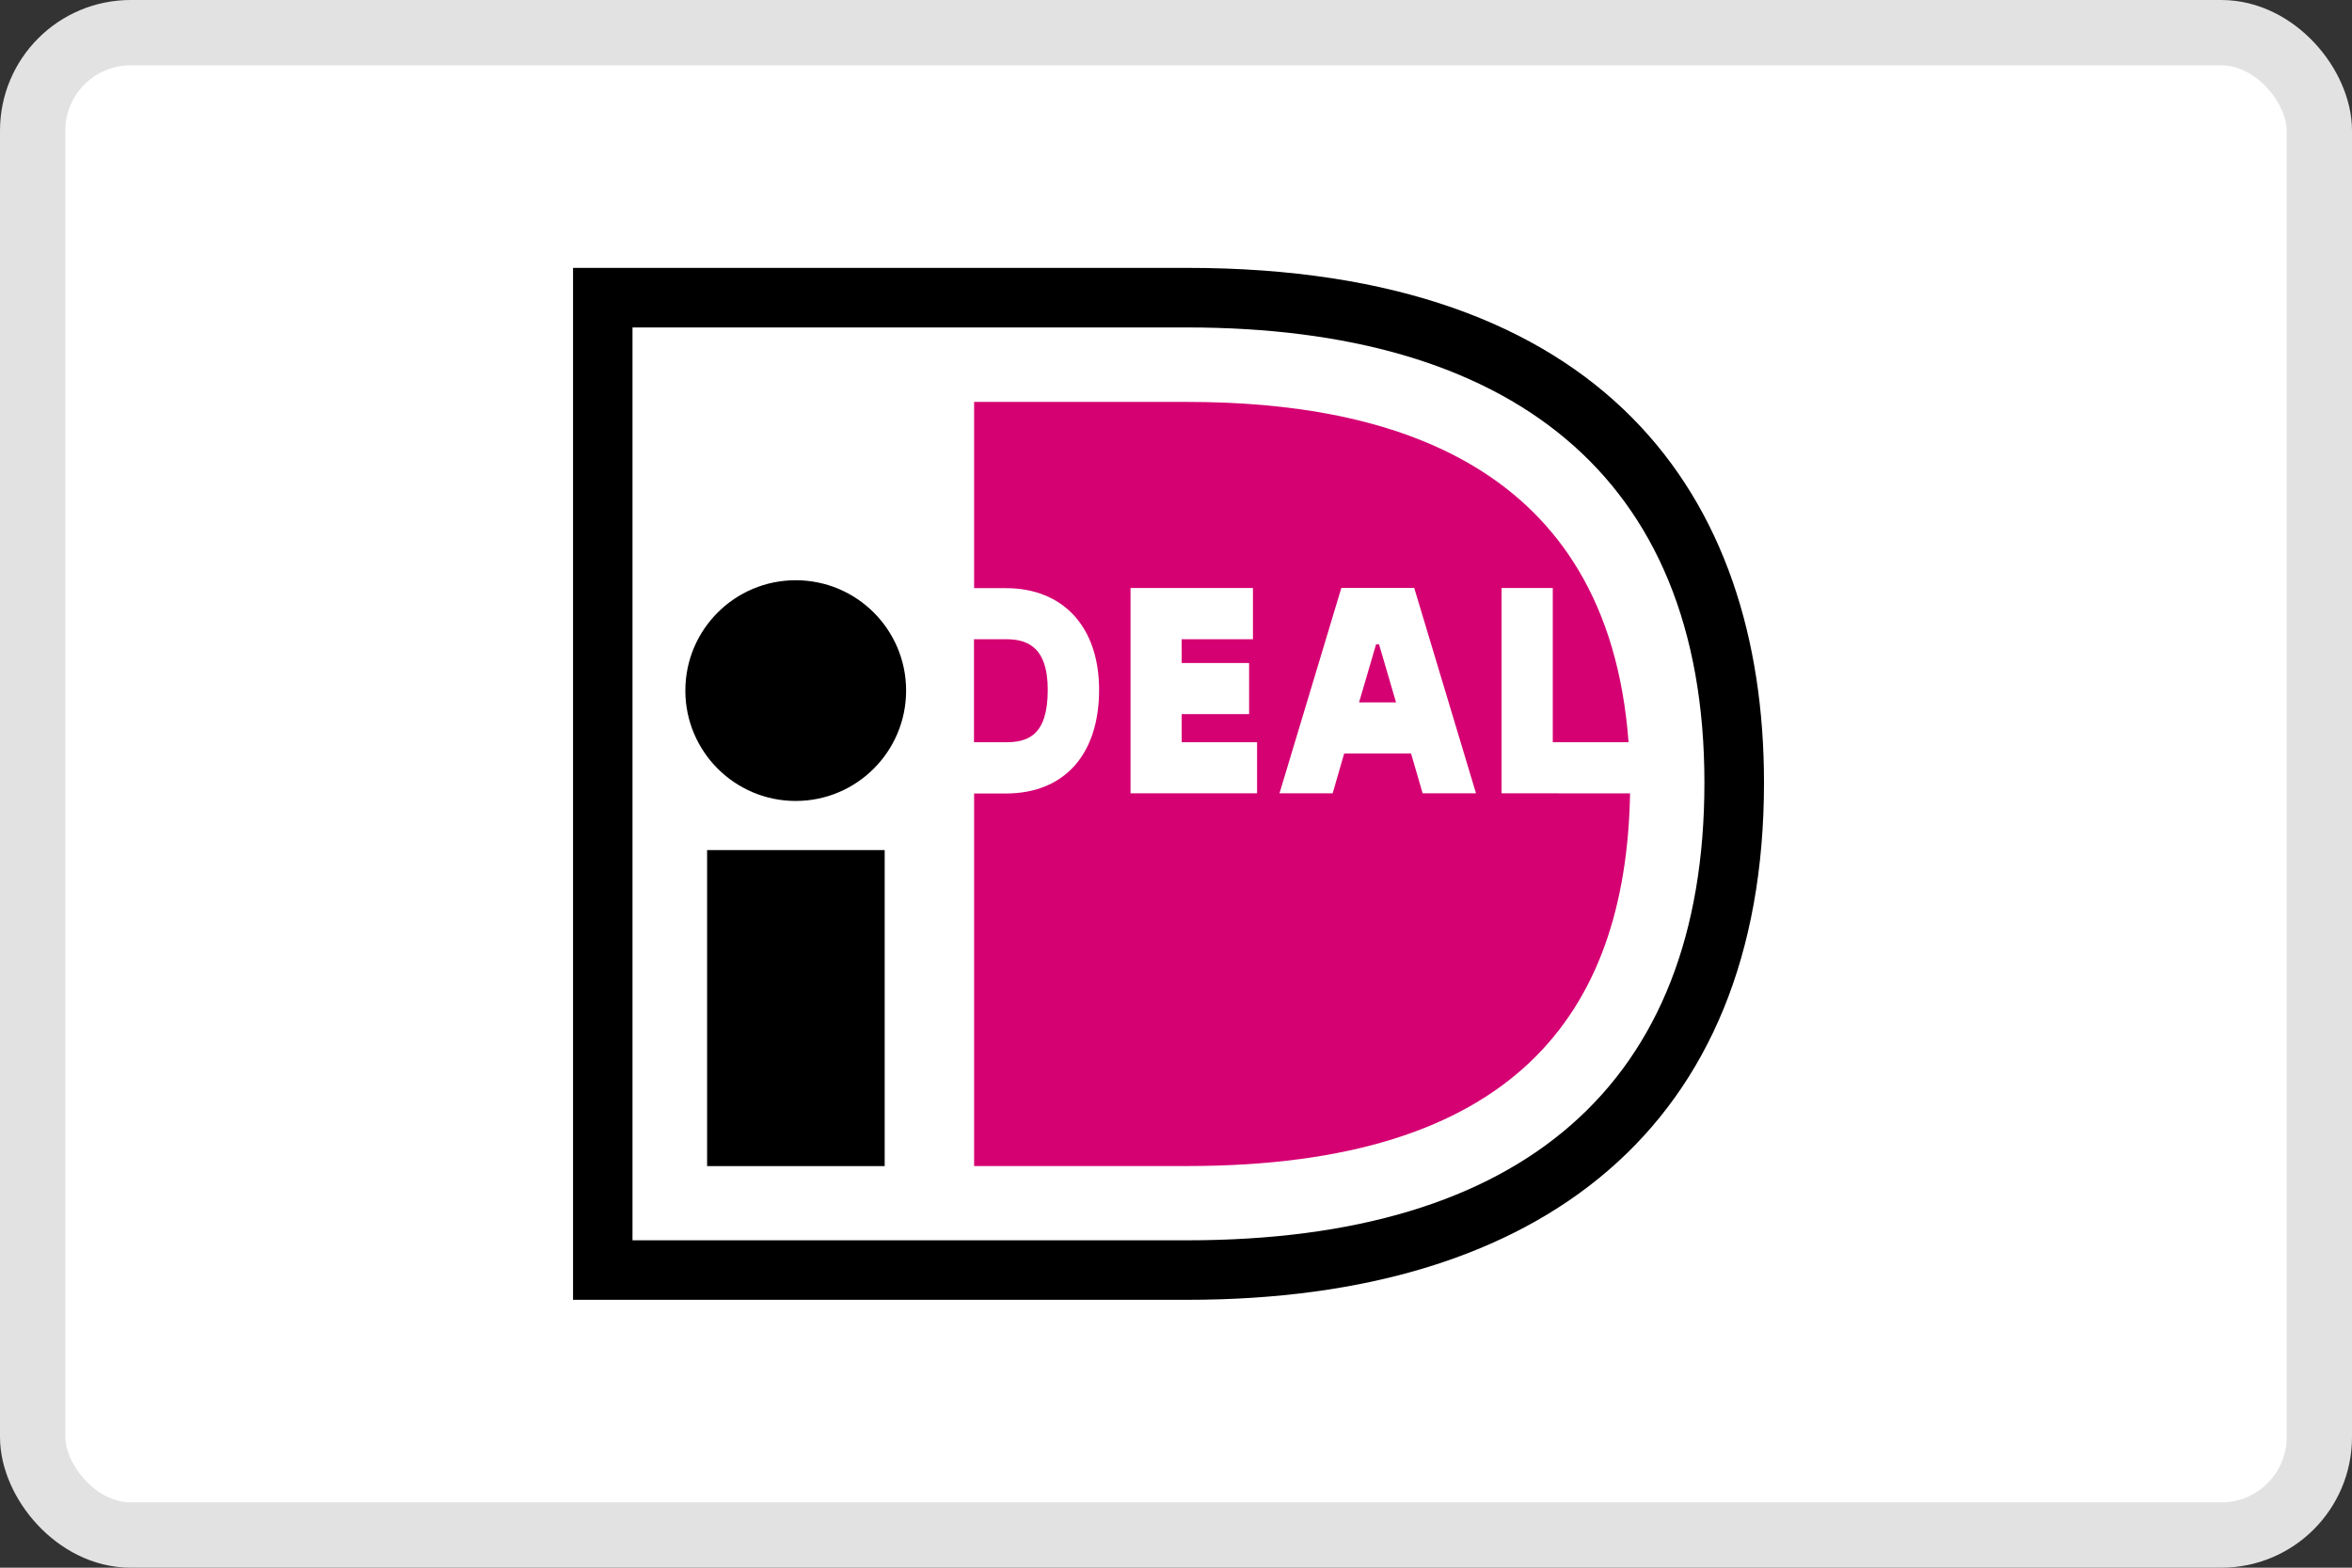 <svg width="36" height="24" viewBox="0 0 36 24" fill="none" xmlns="http://www.w3.org/2000/svg">
<rect x="0" y="0" width="36" height="24" fill="#333333" stroke="none"/>
<g clip-path="url(#clip0_3439_311604)">
<rect x="0.5" y="0.5" width="35" height="23" rx="1.5" fill="white" stroke="#E2E2E2"/>
<path d="M27 11.983C27 17.254 23.585 19.899 18.172 19.899H8.771V4.101H18.173C24.554 4.101 27 7.587 27 11.983Z" fill="white"/>
<path d="M18.173 18.988H9.681V5.013H18.173C23.065 5.013 26.088 7.237 26.088 11.983C26.088 16.599 23.3 18.988 18.173 18.988ZM18.173 4.101H8.771V19.899H18.173C23.585 19.899 27 17.254 27 11.983C27 7.587 24.555 4.101 18.173 4.101Z" fill="black"/>
<path d="M13.541 13.014H10.823V17.852H13.541V13.014Z" fill="black"/>
<path d="M12.179 8.883C13.113 8.883 13.869 9.639 13.869 10.572C13.869 11.505 13.113 12.262 12.179 12.262C11.246 12.262 10.49 11.505 10.49 10.572C10.49 9.639 11.246 8.883 12.179 8.883Z" fill="black"/>
<path d="M21.108 9.865H21.062L20.802 10.753H21.368L21.108 9.865ZM21.108 9.865H21.062L20.802 10.753H21.368L21.108 9.865ZM21.062 9.865L20.802 10.753H21.368L21.108 9.865H21.062ZM21.775 12.145L21.598 11.536H20.574L20.398 12.145H19.584L20.531 9H21.646L22.592 12.145H21.775ZM19.241 12.145H17.304V9.002H19.178V9.786H18.087V10.15H19.119V10.932H18.087V11.363H19.241L19.241 12.145ZM22.983 12.145V9.002H23.767V11.363H24.927C24.608 7.079 21.239 6.153 18.175 6.153H14.91V9.004H15.395C16.276 9.004 16.823 9.601 16.823 10.561C16.823 11.553 16.288 12.148 15.395 12.148H14.91V17.851H18.175C23.156 17.851 24.887 15.539 24.95 12.146L22.983 12.145ZM15.393 9.786H14.908V11.363H15.393C15.727 11.363 16.037 11.266 16.037 10.561C16.037 9.874 15.693 9.786 15.393 9.786Z" fill="#D50072"/>
</g>
<defs>
<clipPath id="clip0_3439_311604">
<rect width="36" height="24" fill="white"/>
</clipPath>
</defs>
</svg>
